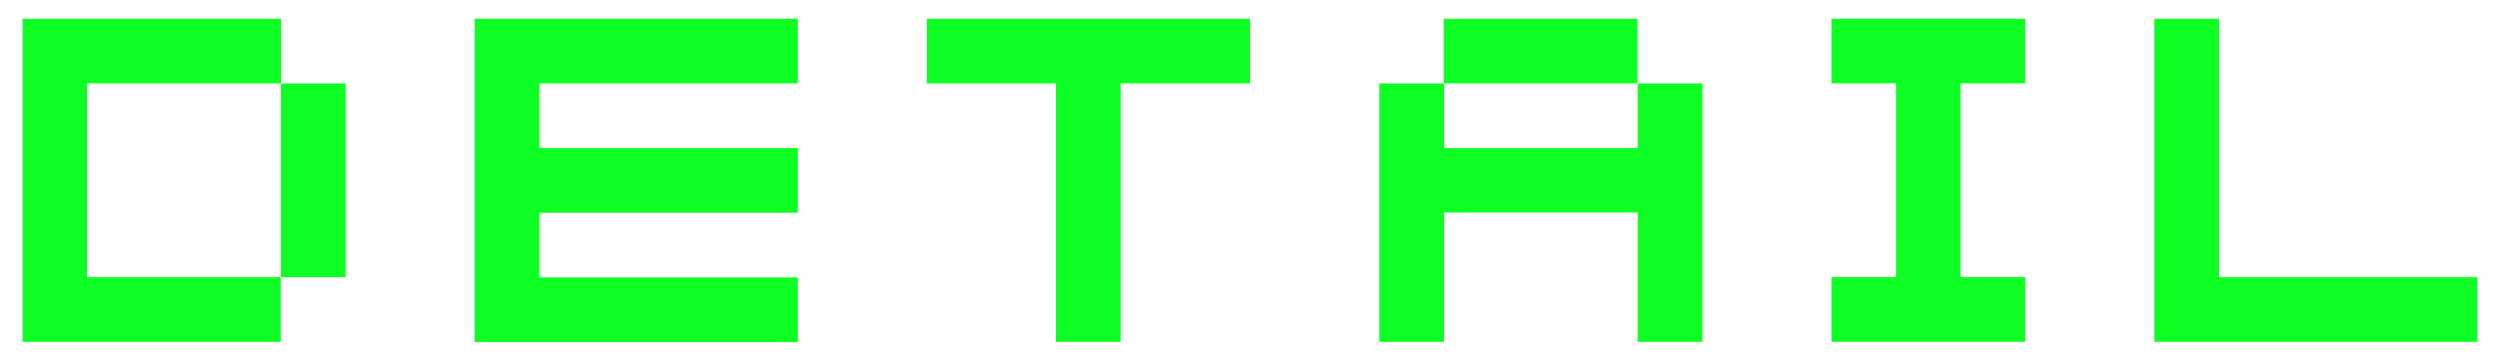 <?xml version="1.0" encoding="UTF-8"?><svg id="_レイヤー_1" xmlns="http://www.w3.org/2000/svg" viewBox="0 0 104 15"><defs><style>.cls-1{fill:#0eff24;}</style></defs><path class="cls-1" d="M.94,14.22V.78h10.75v2.69H3.62v8.06h8.06v2.69H.94ZM14.38,11.53h-2.69V3.47h2.69v8.06Z"/><path class="cls-1" d="M19.75,14.22V.78h13.44v2.69h-10.75v2.69h10.75v2.69h-10.75v2.69h10.75v2.69h-13.44Z"/><path class="cls-1" d="M38.56,3.47V.78h13.44v2.69h-5.38v10.75h-2.69V3.47h-5.38Z"/><path class="cls-1" d="M57.38,14.22V3.47h2.69v2.69h8.06v-2.69h2.69v10.75h-2.69v-5.38h-8.06v5.38h-2.69ZM60.06.78h8.06v2.69h-8.06V.78Z"/><path class="cls-1" d="M76.19,14.22v-2.69h2.69V3.47h-2.69V.78h8.06v2.69h-2.69v8.06h2.69v2.69h-8.06Z"/><path class="cls-1" d="M89.62,14.22V.78h2.69v10.75h10.75v2.69h-13.44Z"/></svg>